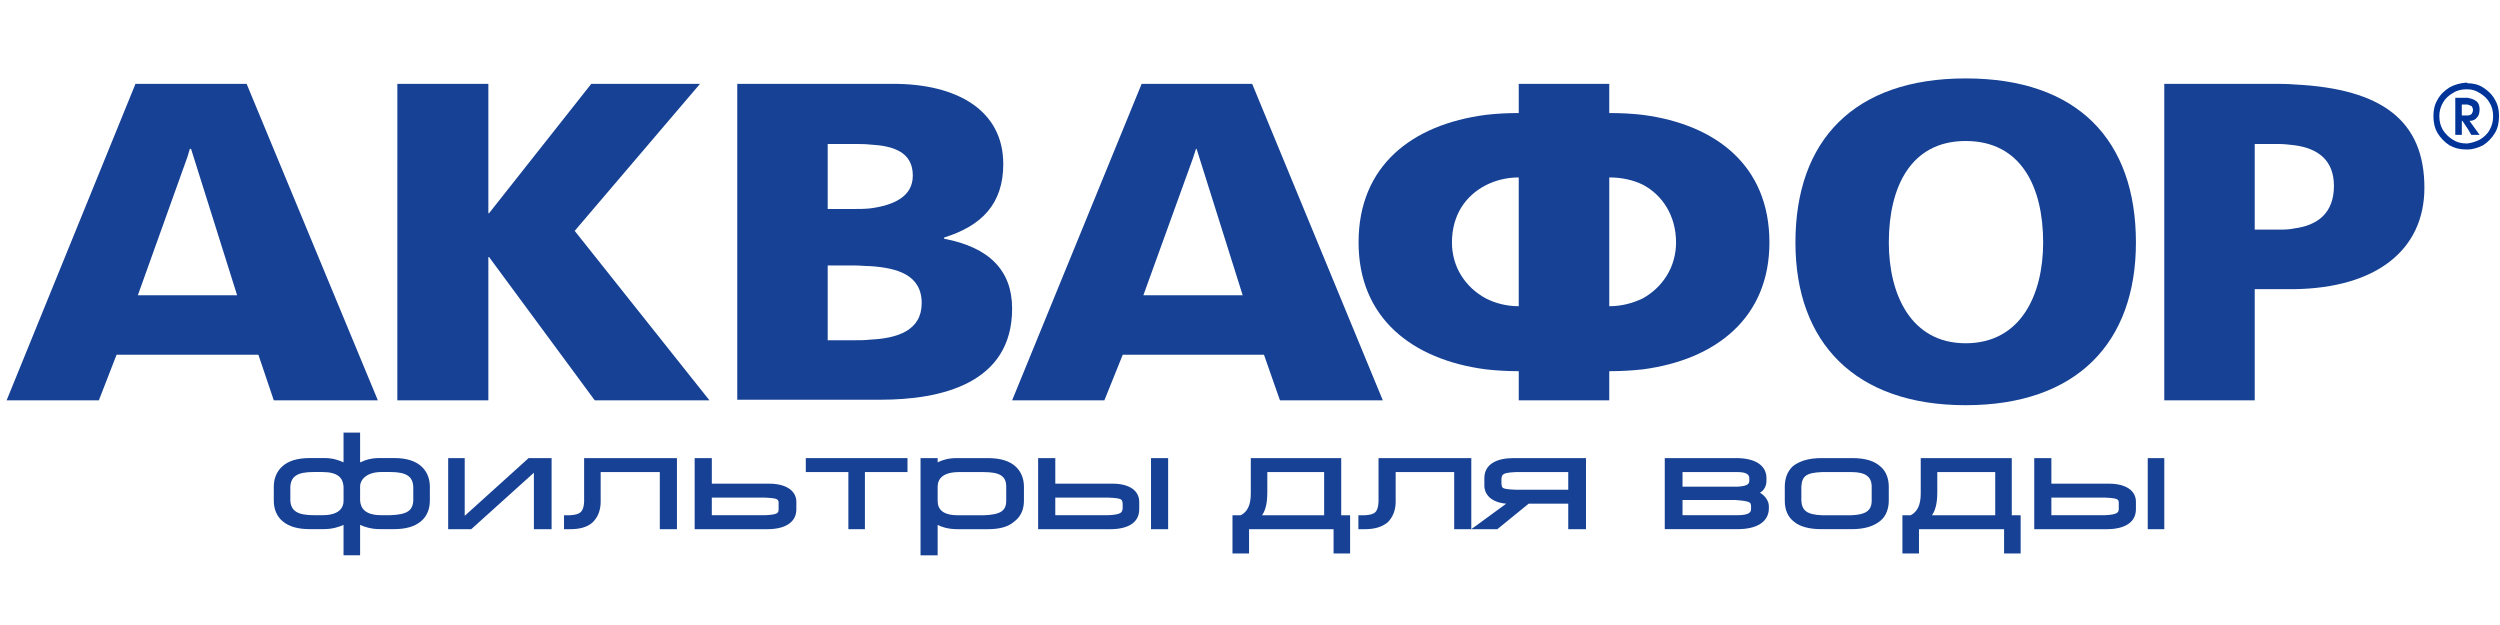 <svg width="200" height="50" viewBox="0 0 200 50" fill="none" xmlns="http://www.w3.org/2000/svg">
<path fill-rule="evenodd" clip-rule="evenodd" d="M80.498 40.054C80.498 40.881 80.024 41.172 78.7 41.222H77.754H76.668C75.391 41.222 75.012 40.736 75.012 40.054V38.937C75.012 38.307 75.438 37.767 76.713 37.767H77.754H78.7C80.024 37.767 80.498 38.111 80.498 38.937V40.054ZM79.032 36.649H77.754H76.526C75.863 36.649 75.438 36.795 75.106 36.944C75.059 36.944 75.059 36.991 75.012 36.991V36.892V36.649H73.643V36.892V44.425H75.012V41.994C75.298 42.142 75.813 42.335 76.618 42.335H77.754H79.032C79.977 42.335 80.687 42.142 81.16 41.706C81.683 41.312 81.915 40.734 81.915 40.052V38.935C81.915 38.352 81.726 37.765 81.258 37.33C80.782 36.892 80.073 36.649 79.032 36.649Z" fill="#164194"/>
<path fill-rule="evenodd" clip-rule="evenodd" d="M64.464 36.649H72.6V36.892V37.765H69.193V42.096V42.335H67.87V37.765H64.464V37.525V36.649Z" fill="#164194"/>
<path fill-rule="evenodd" clip-rule="evenodd" d="M62.289 40.682C62.289 41.024 62.289 41.168 61.202 41.217H59.642H56.945V39.809H59.642H61.202C62.289 39.858 62.289 39.955 62.289 40.292V40.682ZM61.533 38.693H59.643H56.946V36.649H56.711H55.812H55.573V42.335H59.643H61.393C62.717 42.335 63.709 41.849 63.709 40.735V40.149C63.709 39.274 62.903 38.693 61.533 38.693Z" fill="#164194"/>
<path fill-rule="evenodd" clip-rule="evenodd" d="M33.062 40.049C33.015 40.876 32.544 41.166 31.22 41.216H30.934H30.51C29.233 41.216 28.854 40.68 28.808 40.049V38.932C28.808 38.301 29.421 37.762 30.51 37.762H30.934H31.22C32.498 37.762 33.015 38.105 33.062 38.932V40.049ZM27.485 40.049C27.485 40.73 27.012 41.216 25.784 41.216H25.358H25.119C23.798 41.216 23.279 40.876 23.227 40.049V38.932C23.279 38.105 23.798 37.762 25.074 37.762H25.358H25.784C27.057 37.762 27.436 38.249 27.485 38.932V40.049ZM31.551 36.645H30.934H30.321C29.706 36.645 29.233 36.791 28.949 36.94C28.901 36.94 28.854 36.987 28.808 36.987V34.607H27.483V36.987C27.153 36.843 26.68 36.645 25.97 36.645H25.357H24.788C23.747 36.645 23.039 36.888 22.567 37.326C22.094 37.761 21.903 38.348 21.903 38.931V40.048C21.903 40.73 22.14 41.308 22.612 41.702C23.133 42.138 23.841 42.331 24.788 42.331H25.357H25.876C26.631 42.331 27.153 42.138 27.483 41.99V44.42H27.719H28.571H28.808V41.99C29.138 42.138 29.658 42.331 30.414 42.331H30.934H31.504C32.45 42.331 33.159 42.138 33.679 41.702C34.151 41.308 34.388 40.73 34.388 40.048V38.931C34.388 38.348 34.198 37.761 33.727 37.326C33.252 36.888 32.544 36.645 31.551 36.645Z" fill="#164194"/>
<path fill-rule="evenodd" clip-rule="evenodd" d="M46.73 36.649H54.155V42.335H52.785V37.765H48.053V40.148C48.053 40.829 47.817 41.412 47.393 41.804C46.967 42.187 46.353 42.335 45.595 42.335H45.122V42.096V41.22H45.36H45.595C46.401 41.17 46.682 40.978 46.73 40.148V36.649Z" fill="#164194"/>
<path fill-rule="evenodd" clip-rule="evenodd" d="M42.287 36.649H44.128V42.335H42.711V37.817L37.699 42.335H35.854V36.649H36.043H36.943H37.177V41.267L42.287 36.649Z" fill="#164194"/>
<path fill-rule="evenodd" clip-rule="evenodd" d="M169.502 40.682C169.502 40.975 169.456 41.17 168.367 41.217H166.805H164.11V39.809H166.805H168.415C169.502 39.859 169.502 39.957 169.502 40.292V40.682ZM168.699 38.693H166.803H164.11V36.649H163.92H162.975H162.74V42.334H166.803H168.554C169.882 42.334 170.874 41.849 170.874 40.734V40.148C170.874 39.274 170.116 38.693 168.699 38.693ZM172.907 36.649H173.144V42.334H171.819V36.649H172.056H172.907Z" fill="#164194"/>
<path fill-rule="evenodd" clip-rule="evenodd" d="M149.735 40.053C149.735 40.88 149.212 41.173 148.127 41.22H146.943H145.763C144.532 41.173 144.155 40.829 144.108 40.053V38.936C144.155 38.062 144.532 37.819 145.763 37.766H146.943H148.127C149.264 37.766 149.735 38.156 149.735 38.936V40.053ZM148.174 36.648H146.943H145.714C144.675 36.648 143.964 36.891 143.446 37.281C142.971 37.717 142.783 38.303 142.783 38.934V40.05C142.783 40.777 143.02 41.366 143.54 41.75C144.011 42.141 144.771 42.333 145.714 42.333H146.943H148.127C149.167 42.333 149.922 42.094 150.443 41.653C150.919 41.266 151.102 40.633 151.102 40.05V38.934C151.102 38.35 150.919 37.717 150.443 37.329C149.971 36.891 149.264 36.648 148.174 36.648Z" fill="#164194"/>
<path fill-rule="evenodd" clip-rule="evenodd" d="M140.085 40.732C140.085 41.023 139.851 41.217 138.952 41.217H137.343H134.602V40.002H137.343H138.859C140.182 40.097 140.037 40.244 140.085 40.487V40.732ZM134.602 37.766H137.343H138.998C139.708 37.766 139.945 37.961 139.945 38.254V38.451C139.945 38.744 139.752 38.887 138.998 38.936H137.343H134.602V37.766ZM140.795 39.42C141.128 39.226 141.317 38.885 141.317 38.449V38.252C141.317 37.232 140.419 36.648 138.904 36.648H137.343H133.181V42.333H133.419H137.343H138.998C140.559 42.333 141.46 41.75 141.508 40.732V40.487C141.508 40.097 141.222 39.662 140.795 39.42Z" fill="#164194"/>
<path fill-rule="evenodd" clip-rule="evenodd" d="M125.46 39.178H122.813H121.252C120.07 39.129 120.163 39.033 120.115 38.694V38.307C120.163 37.962 120.163 37.82 121.252 37.767H122.813H125.46V39.178ZM121.063 36.649C119.739 36.649 118.748 37.135 118.748 38.252V38.836C118.748 39.615 119.361 40.197 120.497 40.294L117.703 42.334H119.786L122.292 40.294H122.813H125.46V42.334H126.879V36.649H122.813H121.063Z" fill="#164194"/>
<path fill-rule="evenodd" clip-rule="evenodd" d="M105.931 41.222H103.47H100.965C101.342 40.686 101.385 39.907 101.385 39.373V37.767H103.47H105.931V41.222ZM107.297 36.649H103.469H100.064V39.471C100.064 40.344 99.829 40.928 99.26 41.22H98.834H98.598V44.278H99.924V42.335H103.469H106.686V44.278H107.771H108.008V41.22H107.297V36.649Z" fill="#164194"/>
<path fill-rule="evenodd" clip-rule="evenodd" d="M117.704 36.649V42.335H116.335V37.765H111.653V40.148C111.653 40.829 111.414 41.412 110.992 41.804C110.517 42.187 109.902 42.335 109.192 42.335H108.671V42.096V41.22H108.908H109.192C109.997 41.17 110.232 40.978 110.283 40.148V36.649H117.704Z" fill="#164194"/>
<path fill-rule="evenodd" clip-rule="evenodd" d="M93.215 36.649H93.451V42.335H92.081V36.649H92.317H93.215ZM89.813 40.682C89.763 40.976 89.763 41.168 88.628 41.218H87.118H84.423V39.809H87.118H88.678C89.813 39.858 89.763 39.955 89.813 40.293V40.682ZM89.008 38.693H87.119H84.424V36.649H84.183H83.239H83.051V42.335H87.119H88.817C90.19 42.335 91.138 41.849 91.138 40.734V40.148C91.138 39.274 90.379 38.693 89.008 38.693Z" fill="#164194"/>
<path fill-rule="evenodd" clip-rule="evenodd" d="M159.618 41.222H157.108H154.558C154.934 40.686 154.983 39.907 154.983 39.374V37.767H157.108H159.618V41.222ZM160.942 36.649H157.108H153.659V39.471C153.659 40.345 153.421 40.928 152.856 41.219H152.428H152.193V44.277H153.279H153.518V42.334H157.108H160.327V44.277H161.652V41.219H160.942V36.649Z" fill="#164194"/>
<path fill-rule="evenodd" clip-rule="evenodd" d="M14.999 23.622H11.027L14.999 12.54L15.188 11.908H15.284L18.97 23.622H14.999ZM19.729 6.707H14.999H10.839L0.529 32.027H7.908L9.325 28.381H14.999H20.673L21.903 32.027H30.228L19.729 6.707Z" fill="#164194"/>
<path fill-rule="evenodd" clip-rule="evenodd" d="M39.069 32.029H31.787L31.788 6.708H39.069V17.061H39.122L47.301 6.708H56.001L45.975 18.47L56.757 32.029H47.582L39.122 20.559H39.069V32.029Z" fill="#164194"/>
<path fill-rule="evenodd" clip-rule="evenodd" d="M66.216 27.22V21.238H68.393C68.817 21.238 69.196 21.29 69.621 21.29C71.749 21.433 73.736 21.968 73.736 24.252C73.736 26.438 71.793 27.071 69.621 27.169C69.196 27.22 68.77 27.22 68.344 27.22H66.216ZM66.216 11.519H68.297C68.77 11.519 69.196 11.519 69.621 11.566C71.466 11.666 73.025 12.153 73.025 14.046C73.025 15.749 71.466 16.426 69.621 16.671C69.149 16.72 68.676 16.72 68.202 16.72H66.216V11.519ZM70.425 31.978C75.249 31.978 80.97 30.709 80.97 24.687C80.97 21.627 79.129 19.784 75.531 19.1V19C78.512 18.077 80.262 16.328 80.262 13.124C80.262 8.799 76.527 6.707 71.467 6.707H69.622H58.981V31.978H69.622H70.425Z" fill="#164194"/>
<path fill-rule="evenodd" clip-rule="evenodd" d="M131.434 23.864C130.629 24.255 129.731 24.497 128.741 24.497V14.195C129.731 14.195 130.629 14.389 131.434 14.779C132.991 15.603 134.084 17.258 134.084 19.396C134.084 21.386 132.991 22.991 131.434 23.864ZM121.499 24.497C120.508 24.497 119.608 24.255 118.852 23.864C117.248 22.991 116.156 21.386 116.156 19.396C116.156 17.209 117.248 15.653 118.852 14.824C119.608 14.438 120.508 14.195 121.499 14.195V24.497ZM141.554 19.394C141.554 13.268 137.296 9.965 131.433 9.191C130.58 9.09 129.682 9.043 128.74 9.043V6.707H121.5V9.043C120.601 9.043 119.704 9.089 118.853 9.19C112.941 9.965 108.685 13.268 108.685 19.394C108.685 25.414 112.941 28.769 118.853 29.547C119.704 29.644 120.601 29.695 121.5 29.695V32.028H128.74V29.695C129.682 29.695 130.58 29.644 131.433 29.548C137.296 28.77 141.554 25.415 141.554 19.394Z" fill="#164194"/>
<path fill-rule="evenodd" clip-rule="evenodd" d="M157.252 11.28C161.7 11.28 163.452 14.971 163.452 19.396C163.452 23.525 161.7 27.461 157.252 27.461C152.855 27.461 151.106 23.525 151.106 19.396C151.106 14.971 152.855 11.28 157.252 11.28ZM157.252 32.416C166.144 32.416 170.874 27.412 170.874 19.395C170.874 11.231 166.238 6.273 157.252 6.273C148.316 6.273 143.635 11.231 143.635 19.395C143.635 27.412 148.412 32.416 157.252 32.416Z" fill="#164194"/>
<path fill-rule="evenodd" clip-rule="evenodd" d="M183.549 18.273C183.122 18.369 182.699 18.369 182.272 18.369H180.378V11.518H182.272C182.699 11.518 183.122 11.568 183.549 11.618C185.394 11.858 186.715 12.784 186.715 14.87C186.715 17.059 185.394 18.031 183.549 18.273ZM183.548 6.757C182.98 6.707 182.363 6.707 181.752 6.707H173.142V32.029H180.378V23.133H183.168H183.548C190.074 23.037 193.952 20.02 193.952 15.018C193.952 9.722 190.644 7.095 183.548 6.757Z" fill="#164194"/>
<path fill-rule="evenodd" clip-rule="evenodd" d="M95.442 23.622H91.469L95.442 12.642L95.68 11.908H95.727L99.415 23.622H95.442ZM102.396 32.027H110.625L100.173 6.707H95.443H91.332L80.97 32.027H88.35L89.818 28.381H95.443H101.119L102.396 32.027Z" fill="#164194"/>
<path fill-rule="evenodd" clip-rule="evenodd" d="M197.749 9.094C197.652 9.191 197.557 9.237 197.416 9.237H197.275H196.943V8.363H197.275H197.416C197.557 8.408 197.652 8.459 197.749 8.507C197.795 8.604 197.839 8.702 197.839 8.8C197.839 8.896 197.795 8.996 197.749 9.094ZM198.366 8.748C198.366 8.65 198.366 8.556 198.317 8.405C198.269 8.261 198.178 8.113 197.988 8.02C197.842 7.922 197.654 7.875 197.419 7.824H197.278H196.423V10.787H196.946V9.671H196.993L197.419 10.303L197.702 10.787H198.366L197.56 9.671C197.842 9.671 198.034 9.572 198.178 9.377C198.317 9.235 198.366 8.994 198.366 8.748ZM199.165 10.402C198.98 10.744 198.695 10.986 198.366 11.181C198.08 11.325 197.749 11.425 197.417 11.475H197.276C196.899 11.475 196.521 11.376 196.234 11.181C195.903 10.986 195.621 10.692 195.433 10.402C195.241 10.063 195.146 9.722 195.146 9.286C195.146 8.897 195.241 8.559 195.433 8.217C195.621 7.878 195.903 7.631 196.234 7.438C196.521 7.244 196.899 7.146 197.276 7.146H197.417C197.749 7.146 198.08 7.244 198.366 7.438C198.695 7.631 198.98 7.878 199.165 8.217C199.356 8.507 199.45 8.897 199.45 9.286C199.45 9.722 199.356 10.063 199.165 10.402ZM199.592 7.972C199.356 7.534 199.027 7.244 198.648 7C198.268 6.756 197.84 6.66 197.417 6.66C197.37 6.611 197.325 6.611 197.276 6.611C196.803 6.66 196.378 6.756 195.95 7C195.574 7.244 195.241 7.534 195.005 7.972C194.768 8.364 194.673 8.8 194.673 9.286C194.673 9.769 194.768 10.253 195.005 10.644C195.241 11.036 195.574 11.376 195.95 11.62C196.378 11.861 196.803 11.958 197.276 11.958H197.417C197.84 11.958 198.268 11.81 198.648 11.62C199.027 11.376 199.356 11.036 199.592 10.644C199.831 10.253 199.922 9.769 199.922 9.286C199.922 8.8 199.831 8.364 199.592 7.972Z" fill="#003499"/>
</svg>
